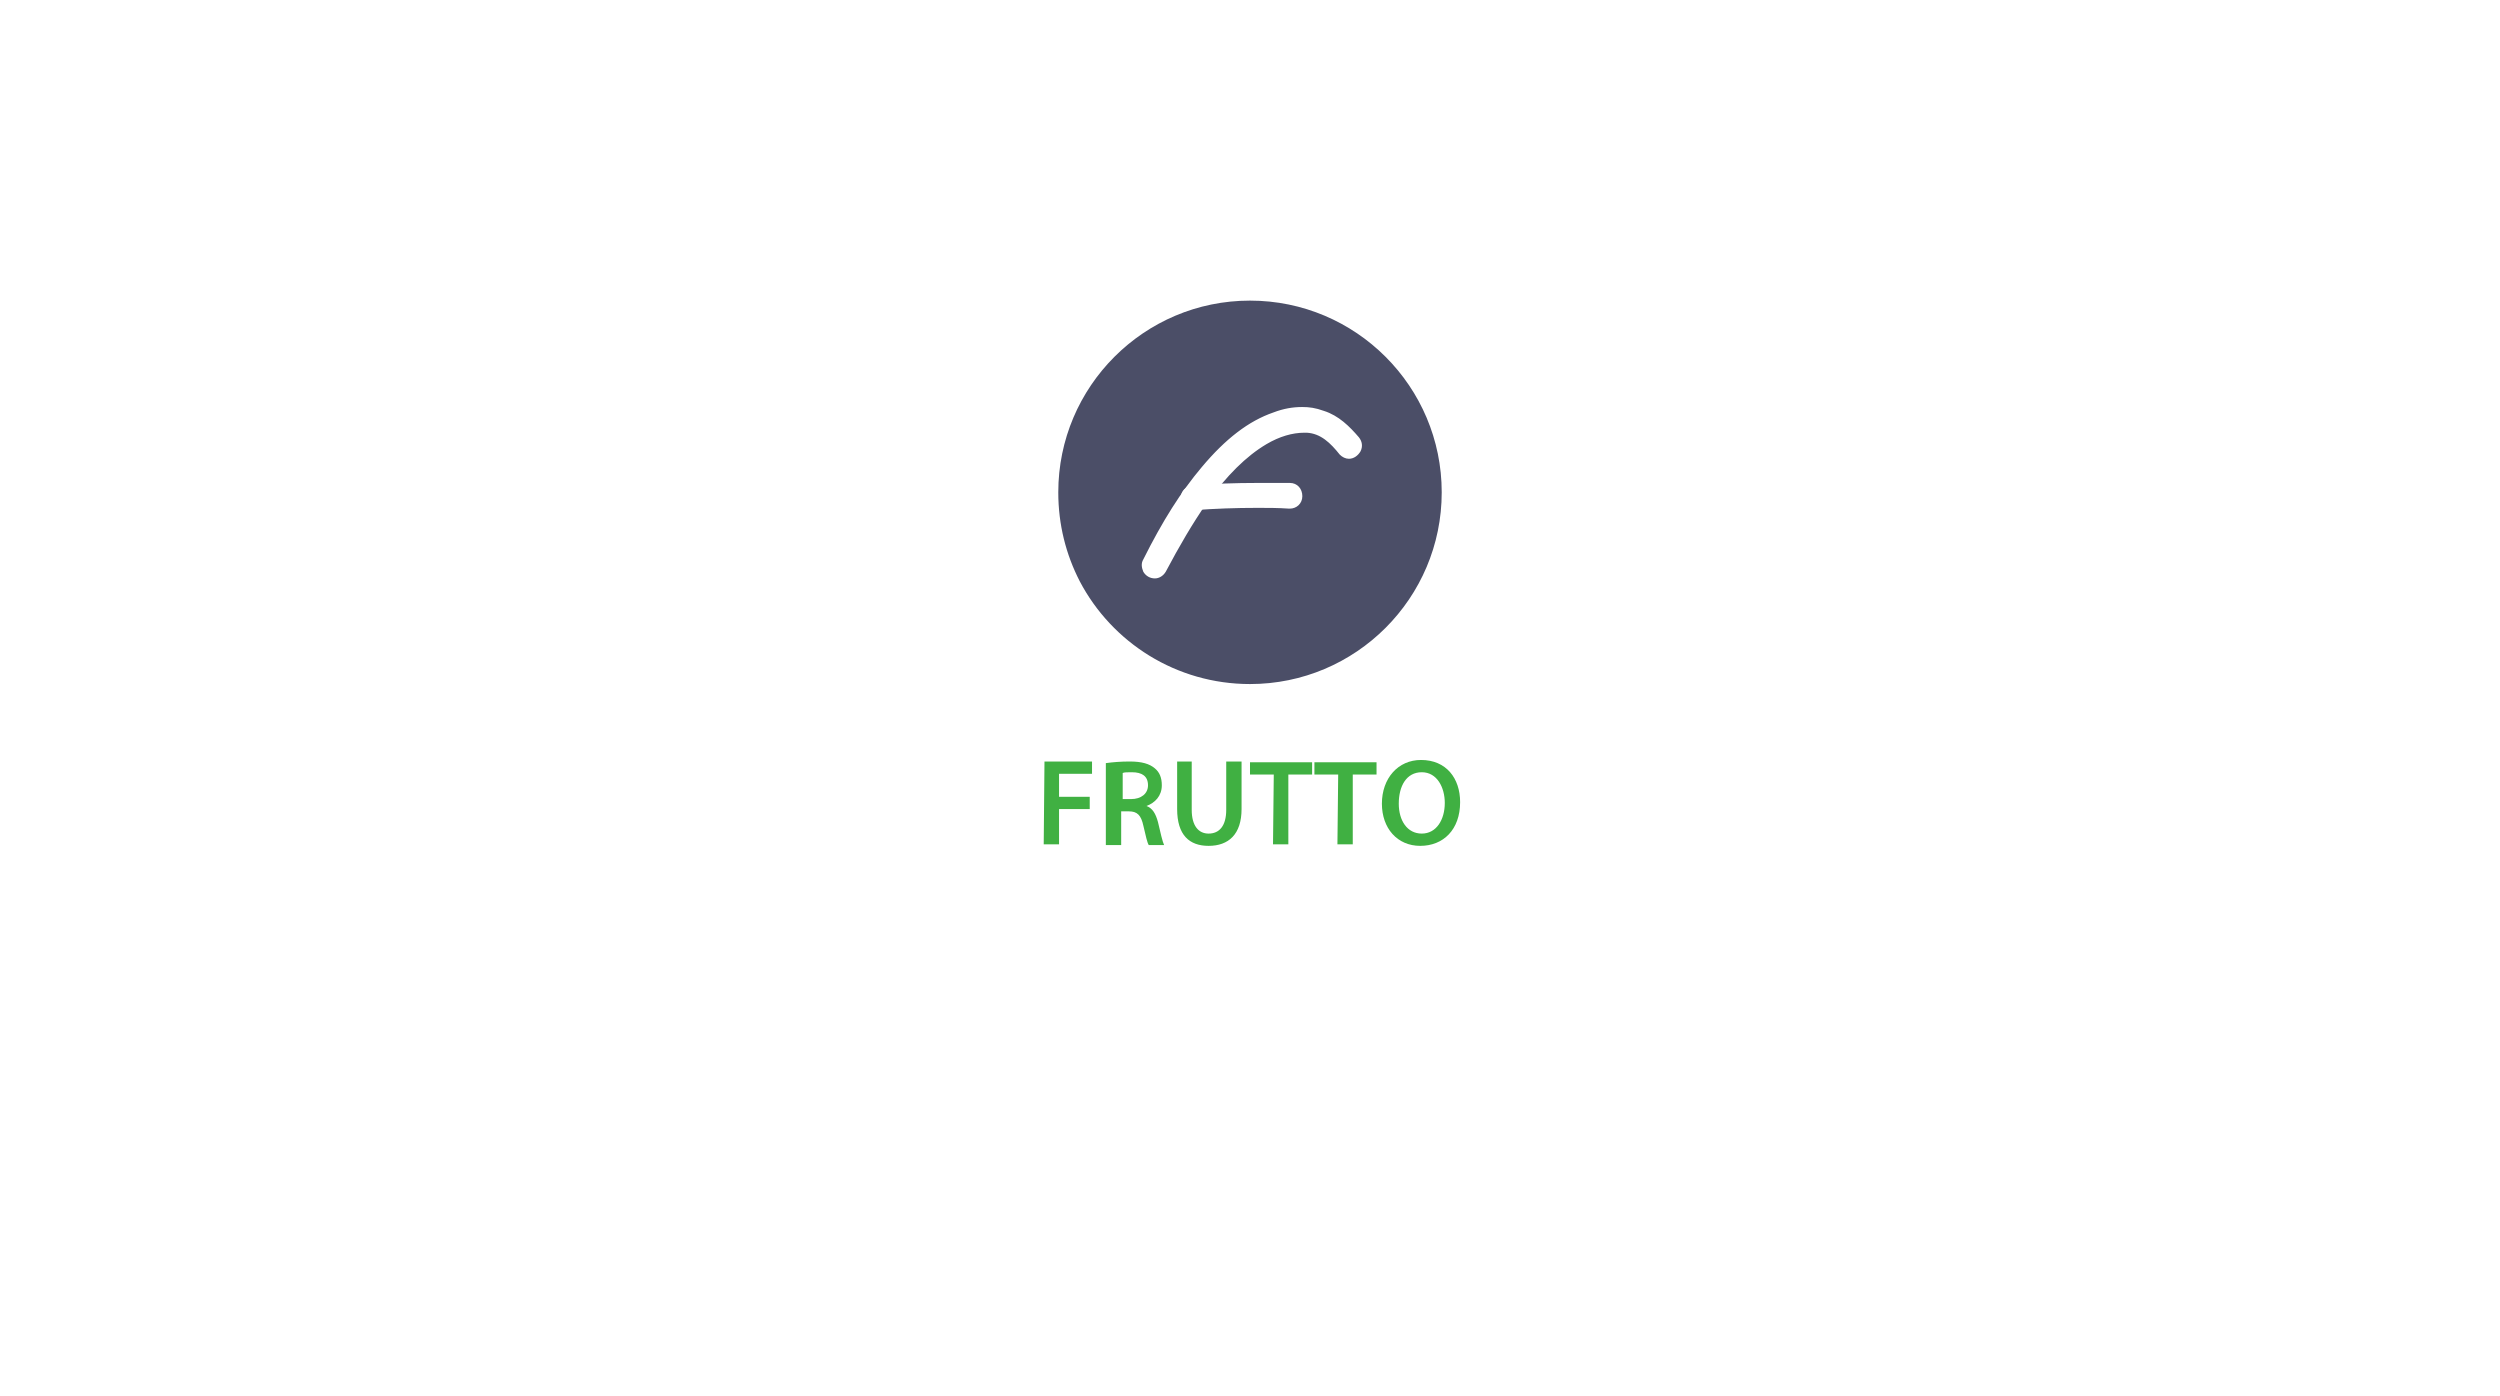 <?xml version="1.0" encoding="utf-8"?>
<!-- Generator: Adobe Illustrator 18.0.0, SVG Export Plug-In . SVG Version: 6.00 Build 0)  -->
<!DOCTYPE svg PUBLIC "-//W3C//DTD SVG 1.1//EN" "http://www.w3.org/Graphics/SVG/1.1/DTD/svg11.dtd">
<svg version="1.1" id="レイヤー_1" xmlns="http://www.w3.org/2000/svg" xmlns:xlink="http://www.w3.org/1999/xlink" x="0px"
	 y="0px" width="326px" height="182px" viewBox="511.1 -338.8 326 182" enable-background="new 511.1 -338.8 326 182"
	 xml:space="preserve">
<rect x="511.1" y="-338.8" fill="#FFFFFF" width="326" height="182"/>
<g>
	<path fill="#40B042" d="M647.3-239.5h6.2v1.6h-4.3v3h4v1.6h-4v4.6h-2L647.3-239.5L647.3-239.5z"/>
	<path fill="#40B042" d="M655.4-239.3c0.7-0.1,1.8-0.2,3-0.2c1.6,0,2.6,0.3,3.3,0.9c0.6,0.5,0.9,1.2,0.9,2.2c0,1.4-0.9,2.3-2,2.7
		l0,0c0.8,0.3,1.2,1,1.5,2.1c0.3,1.3,0.6,2.6,0.8,3h-2c-0.2-0.3-0.4-1.2-0.7-2.5c-0.3-1.4-0.8-1.9-1.9-1.9h-1v4.4h-2v-10.7H655.4z
		 M657.4-234.6h1.2c1.3,0,2.2-0.7,2.2-1.8c0-1.2-0.8-1.7-2.1-1.7c-0.6,0-1,0-1.2,0.1v3.4H657.4z"/>
	<path fill="#40B042" d="M666.5-239.5v6.3c0,2.1,0.9,3.1,2.2,3.1c1.4,0,2.3-1,2.3-3.1v-6.3h2v6.2c0,3.3-1.7,4.8-4.3,4.8
		c-2.5,0-4.1-1.4-4.1-4.8v-6.2H666.5z"/>
	<path fill="#40B042" d="M677.2-237.8h-3.1v-1.6h8.1v1.6h-3.1v9.1h-2L677.2-237.8L677.2-237.8z"/>
	<path fill="#40B042" d="M685.6-237.8h-3.1v-1.6h8.1v1.6h-3.1v9.1h-2L685.6-237.8L685.6-237.8z"/>
	<path fill="#40B042" d="M701.5-234.2c0,3.6-2.2,5.7-5.2,5.7s-5-2.3-5-5.5c0-3.3,2.1-5.7,5.1-5.7
		C699.7-239.7,701.5-237.3,701.5-234.2z M693.5-234c0,2.2,1.1,3.9,3,3.9s3-1.8,3-4c0-2-1-4-3-4S693.5-236.3,693.5-234z"/>
</g>
<g>
	<g>
		<path fill="#4B4E67" d="M699.1-274.6c0,13.8-11.2,25-25,25c-9.6,0-18-5.4-22.2-13.4c-1.8-3.5-2.8-7.4-2.8-11.6
			c0-13.8,11.2-25,25-25S699.1-288.4,699.1-274.6z"/>
		<g>
			<g>
				<path fill="#FFFFFF" stroke="#FFFFFF" stroke-width="0.25" stroke-miterlimit="10" d="M662.2-264.7c1.6-3.1,3.3-6.1,5.3-8.9
					c2.2-3.1,4.8-6.1,8.1-8c1.7-1,3.7-1.6,5.6-1.6c2.2,0.1,3.6,1.6,4.9,3.1c0.7,0.8,1.8-0.4,1.2-1.2c-1.2-1.4-2.4-2.6-4.2-3.2
					c-1.8-0.7-4-0.4-5.8,0.3c-3.6,1.2-6.6,4-9,6.9c-3,3.6-5.4,7.7-7.6,11.9C660.3-264.6,661.7-263.7,662.2-264.7L662.2-264.7z"/>
				<path fill="#FFFFFF" stroke="#FFFFFF" stroke-width="0.25" stroke-miterlimit="10" d="M680.9-284.9c0.8,0,1.6,0.1,2.3,0.4
					c1.8,0.6,3,1.9,4.2,3.2c0.5,0.6,0,1.4-0.6,1.4c-0.2,0-0.4-0.1-0.5-0.3c-1.3-1.5-2.8-3-4.9-3.1c-0.1,0-0.2,0-0.3,0
					c-1.9,0-3.7,0.6-5.4,1.6c-3.3,1.9-5.9,4.9-8.1,8c-2,2.8-3.7,5.9-5.3,8.9c-0.1,0.3-0.4,0.4-0.6,0.4c-0.5,0-1.1-0.6-0.8-1.2
					c2.1-4.2,4.5-8.3,7.6-11.9c2.4-2.9,5.4-5.7,9-6.9C678.5-284.6,679.7-284.9,680.9-284.9 M680.9-285.6c-1.2,0-2.4,0.2-3.7,0.7
					c-3.2,1.1-6.2,3.4-9.3,7.1c-2.7,3.2-5.1,7-7.6,12c-0.3,0.5-0.2,1,0,1.5c0.3,0.5,0.8,0.8,1.4,0.8c0.5,0,1-0.3,1.3-0.8
					c1.8-3.4,3.5-6.3,5.3-8.9c2.7-3.7,5.2-6.2,7.9-7.8c1.7-1,3.4-1.5,5-1.5c0.1,0,0.2,0,0.3,0c1.9,0.1,3.2,1.4,4.4,2.9
					c0.3,0.3,0.7,0.5,1.1,0.5c0.6,0,1.1-0.4,1.4-0.9c0.3-0.6,0.2-1.2-0.2-1.7c-1.2-1.4-2.6-2.8-4.5-3.4
					C682.6-285.5,681.8-285.6,680.9-285.6L680.9-285.6z"/>
			</g>
			<g>
				<path fill="#FFFFFF" stroke="#FFFFFF" stroke-width="0.25" stroke-miterlimit="10" d="M666.7-273.1c4.1-0.3,8.3-0.4,12.4-0.2
					c1.1,0,1.1-1.6,0-1.6c-4.1-0.1-8.3-0.1-12.4,0.2c-0.4,0-0.8,0.3-0.8,0.8C665.9-273.5,666.3-273,666.7-273.1L666.7-273.1z"/>
				<path fill="#FFFFFF" stroke="#FFFFFF" stroke-width="0.25" stroke-miterlimit="10" d="M675.1-275c1.4,0,2.7,0,4.1,0.1
					c1,0,1.1,1.6,0,1.6l0,0c-1.4,0-2.7-0.1-4.1-0.1c-2.8,0-5.6,0.1-8.4,0.3c0,0,0,0-0.1,0c-0.4,0-0.8-0.4-0.8-0.8
					c0-0.5,0.4-0.8,0.8-0.8C669.5-274.9,672.3-275,675.1-275 M675.1-275.7c-2.9,0-5.7,0.1-8.4,0.3c-0.9,0.1-1.5,0.7-1.5,1.5
					s0.7,1.5,1.5,1.5h0.1c2.7-0.2,5.4-0.3,8.3-0.3c1.3,0,2.7,0,4.1,0.1c0,0,0,0,0.1,0c0.8,0,1.5-0.6,1.5-1.5s-0.6-1.6-1.5-1.6
					C677.8-275.7,676.4-275.7,675.1-275.7L675.1-275.7z"/>
			</g>
		</g>
	</g>
</g>
</svg>
